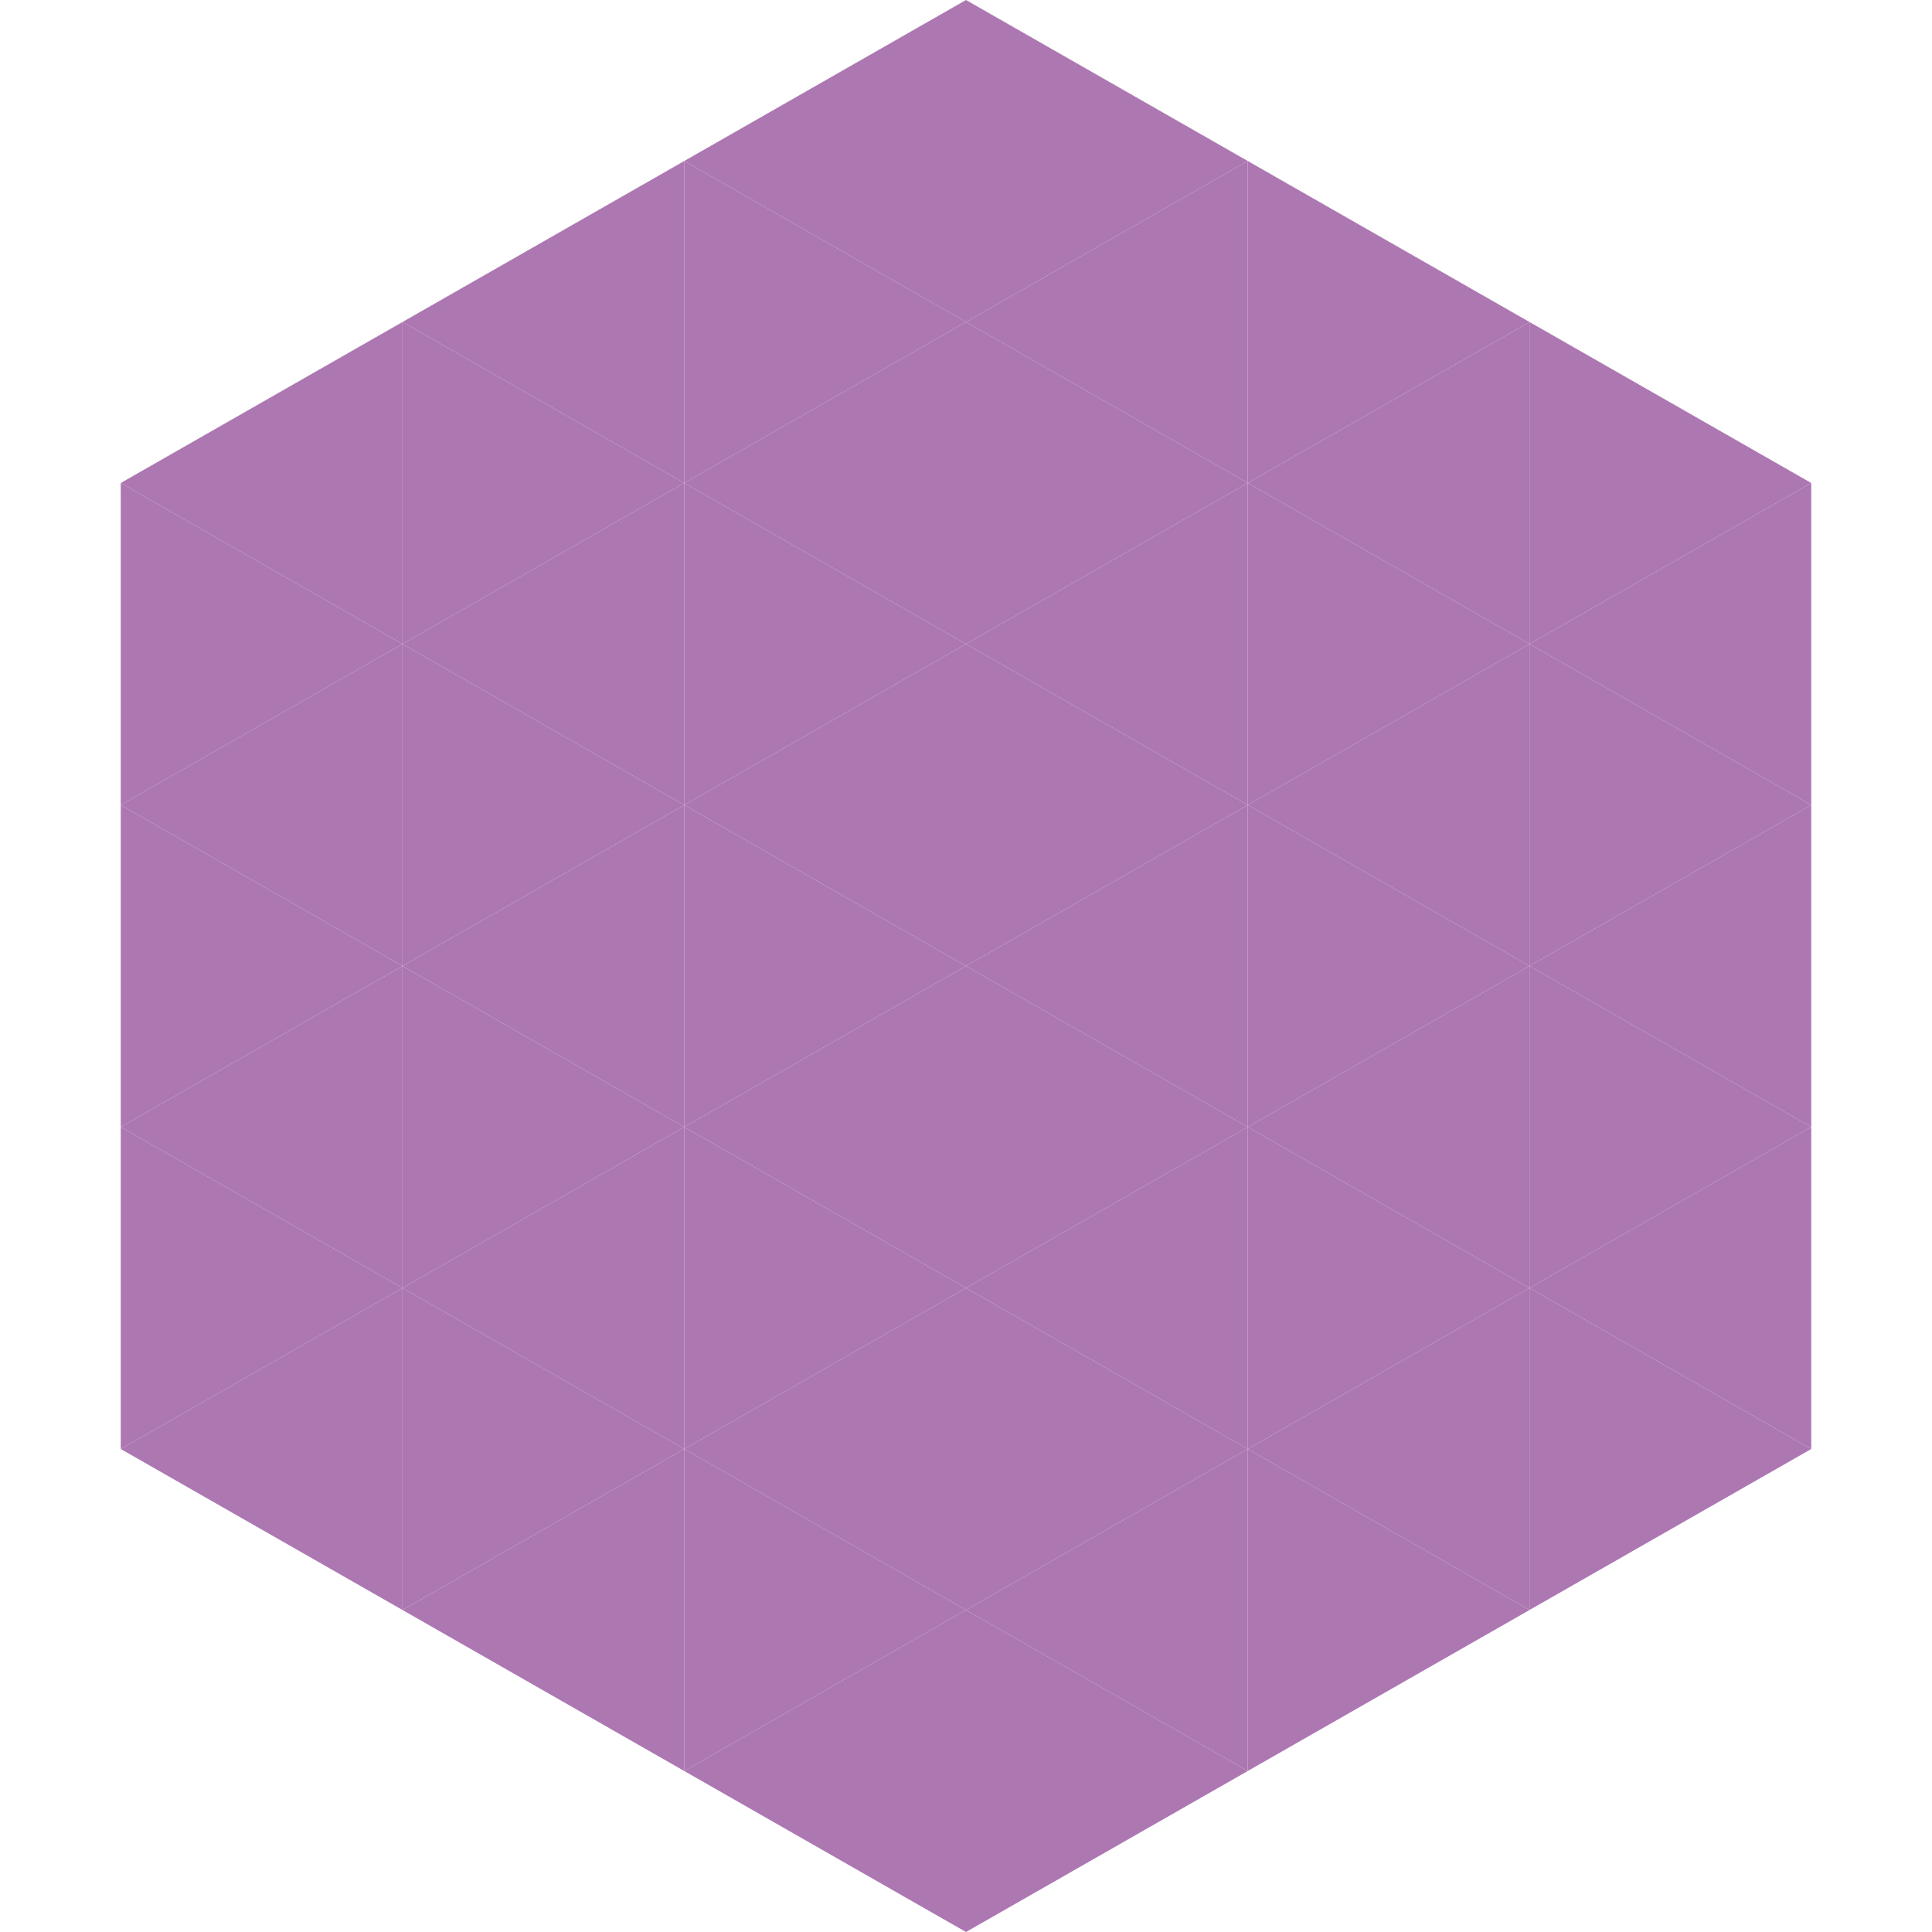 <?xml version="1.0"?>
<!-- Generated by SVGo -->
<svg width="240" height="240"
     xmlns="http://www.w3.org/2000/svg"
     xmlns:xlink="http://www.w3.org/1999/xlink">
<polygon points="50,40 15,60 50,80" style="fill:rgb(173,119,178)" />
<polygon points="190,40 225,60 190,80" style="fill:rgb(173,119,178)" />
<polygon points="15,60 50,80 15,100" style="fill:rgb(173,119,178)" />
<polygon points="225,60 190,80 225,100" style="fill:rgb(173,119,178)" />
<polygon points="50,80 15,100 50,120" style="fill:rgb(173,119,178)" />
<polygon points="190,80 225,100 190,120" style="fill:rgb(173,119,178)" />
<polygon points="15,100 50,120 15,140" style="fill:rgb(173,119,178)" />
<polygon points="225,100 190,120 225,140" style="fill:rgb(173,119,178)" />
<polygon points="50,120 15,140 50,160" style="fill:rgb(173,119,178)" />
<polygon points="190,120 225,140 190,160" style="fill:rgb(173,119,178)" />
<polygon points="15,140 50,160 15,180" style="fill:rgb(173,119,178)" />
<polygon points="225,140 190,160 225,180" style="fill:rgb(173,119,178)" />
<polygon points="50,160 15,180 50,200" style="fill:rgb(173,119,178)" />
<polygon points="190,160 225,180 190,200" style="fill:rgb(173,119,178)" />
<polygon points="15,180 50,200 15,220" style="fill:rgb(255,255,255); fill-opacity:0" />
<polygon points="225,180 190,200 225,220" style="fill:rgb(255,255,255); fill-opacity:0" />
<polygon points="50,0 85,20 50,40" style="fill:rgb(255,255,255); fill-opacity:0" />
<polygon points="190,0 155,20 190,40" style="fill:rgb(255,255,255); fill-opacity:0" />
<polygon points="85,20 50,40 85,60" style="fill:rgb(173,119,178)" />
<polygon points="155,20 190,40 155,60" style="fill:rgb(173,119,178)" />
<polygon points="50,40 85,60 50,80" style="fill:rgb(173,119,178)" />
<polygon points="190,40 155,60 190,80" style="fill:rgb(173,119,178)" />
<polygon points="85,60 50,80 85,100" style="fill:rgb(173,119,178)" />
<polygon points="155,60 190,80 155,100" style="fill:rgb(173,119,178)" />
<polygon points="50,80 85,100 50,120" style="fill:rgb(173,119,178)" />
<polygon points="190,80 155,100 190,120" style="fill:rgb(173,119,178)" />
<polygon points="85,100 50,120 85,140" style="fill:rgb(173,119,178)" />
<polygon points="155,100 190,120 155,140" style="fill:rgb(173,119,178)" />
<polygon points="50,120 85,140 50,160" style="fill:rgb(173,119,178)" />
<polygon points="190,120 155,140 190,160" style="fill:rgb(173,119,178)" />
<polygon points="85,140 50,160 85,180" style="fill:rgb(173,119,178)" />
<polygon points="155,140 190,160 155,180" style="fill:rgb(173,119,178)" />
<polygon points="50,160 85,180 50,200" style="fill:rgb(173,119,178)" />
<polygon points="190,160 155,180 190,200" style="fill:rgb(173,119,178)" />
<polygon points="85,180 50,200 85,220" style="fill:rgb(173,119,178)" />
<polygon points="155,180 190,200 155,220" style="fill:rgb(173,119,178)" />
<polygon points="120,0 85,20 120,40" style="fill:rgb(173,119,178)" />
<polygon points="120,0 155,20 120,40" style="fill:rgb(173,119,178)" />
<polygon points="85,20 120,40 85,60" style="fill:rgb(173,119,178)" />
<polygon points="155,20 120,40 155,60" style="fill:rgb(173,119,178)" />
<polygon points="120,40 85,60 120,80" style="fill:rgb(173,119,178)" />
<polygon points="120,40 155,60 120,80" style="fill:rgb(173,119,178)" />
<polygon points="85,60 120,80 85,100" style="fill:rgb(173,119,178)" />
<polygon points="155,60 120,80 155,100" style="fill:rgb(173,119,178)" />
<polygon points="120,80 85,100 120,120" style="fill:rgb(173,119,178)" />
<polygon points="120,80 155,100 120,120" style="fill:rgb(173,119,178)" />
<polygon points="85,100 120,120 85,140" style="fill:rgb(173,119,178)" />
<polygon points="155,100 120,120 155,140" style="fill:rgb(173,119,178)" />
<polygon points="120,120 85,140 120,160" style="fill:rgb(173,119,178)" />
<polygon points="120,120 155,140 120,160" style="fill:rgb(173,119,178)" />
<polygon points="85,140 120,160 85,180" style="fill:rgb(173,119,178)" />
<polygon points="155,140 120,160 155,180" style="fill:rgb(173,119,178)" />
<polygon points="120,160 85,180 120,200" style="fill:rgb(173,119,178)" />
<polygon points="120,160 155,180 120,200" style="fill:rgb(173,119,178)" />
<polygon points="85,180 120,200 85,220" style="fill:rgb(173,119,178)" />
<polygon points="155,180 120,200 155,220" style="fill:rgb(173,119,178)" />
<polygon points="120,200 85,220 120,240" style="fill:rgb(173,119,178)" />
<polygon points="120,200 155,220 120,240" style="fill:rgb(173,119,178)" />
<polygon points="85,220 120,240 85,260" style="fill:rgb(255,255,255); fill-opacity:0" />
<polygon points="155,220 120,240 155,260" style="fill:rgb(255,255,255); fill-opacity:0" />
</svg>
